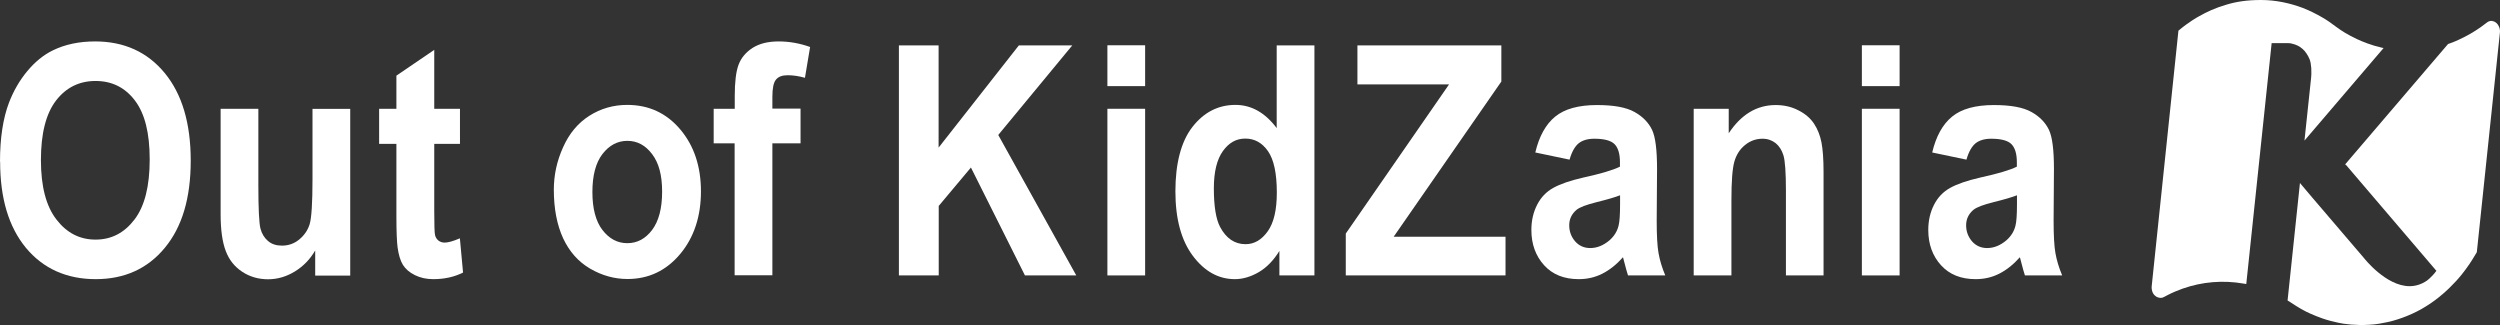 <svg width="100" height="13" viewBox="0 0 100 13" fill="none" xmlns="http://www.w3.org/2000/svg">
<rect x="0" y="0" width="100" height="13" fill="#333333" stroke="none"/>
<path d="M89.851 11.361L90.866 1.725H91.317C91.356 1.725 91.39 1.725 91.419 1.725C91.444 1.725 91.463 1.725 91.483 1.725C91.557 1.725 91.615 1.725 91.709 1.754C91.856 1.788 91.988 1.857 92.1 1.955C92.218 2.058 92.316 2.207 92.385 2.373C92.453 2.551 92.478 2.866 92.434 3.21L92.179 5.623L95.344 1.92C95.305 1.914 95.281 1.909 95.281 1.909C94.849 1.811 94.501 1.668 94.281 1.565C93.913 1.393 93.649 1.227 93.428 1.06C93.252 0.929 93.09 0.808 92.865 0.682C92.664 0.567 92.404 0.43 92.105 0.315C91.62 0.132 91.042 0 90.444 0C89.895 0 89.445 0.063 89.009 0.201C88.612 0.321 88.298 0.459 87.926 0.671C87.926 0.671 87.558 0.871 87.137 1.227L86.073 11.401C86.02 11.762 86.274 11.963 86.5 11.905C86.534 11.894 86.612 11.854 86.686 11.813C86.902 11.699 87.117 11.613 87.308 11.544C88.092 11.269 88.92 11.2 89.749 11.344C89.773 11.344 89.812 11.355 89.851 11.361Z" fill="white"/>
<path d="M99.7 0.837C99.578 0.825 99.514 0.871 99.455 0.917C99.299 1.037 99.152 1.146 99.01 1.232C98.774 1.381 98.588 1.473 98.588 1.473C98.475 1.53 98.387 1.571 98.294 1.616C98.162 1.674 98.034 1.725 97.922 1.76L93.806 6.575C93.84 6.597 93.869 6.626 93.884 6.649L97.456 10.833C97.275 11.08 97.079 11.223 97.079 11.223C96.863 11.372 96.628 11.447 96.383 11.447C95.433 11.447 94.56 10.323 94.56 10.323L92.502 7.916L91.998 7.32L91.503 12.02C91.561 12.054 91.606 12.083 91.606 12.083C91.63 12.094 91.836 12.232 91.836 12.232C91.89 12.272 92.135 12.41 92.13 12.404C92.213 12.45 92.301 12.496 92.394 12.536C92.571 12.616 92.733 12.679 92.894 12.736C93.09 12.805 93.286 12.857 93.526 12.908C93.526 12.908 93.605 12.925 93.742 12.948C93.923 12.977 94.129 12.994 94.394 13C94.511 13 94.644 13 94.786 12.989C94.903 12.983 95.031 12.971 95.168 12.948C95.271 12.931 95.388 12.908 95.496 12.885C95.575 12.868 95.653 12.851 95.727 12.828C95.972 12.759 96.216 12.673 96.481 12.553C96.599 12.501 96.751 12.421 96.844 12.37C96.961 12.301 97.099 12.22 97.216 12.14C97.27 12.1 97.471 11.968 97.701 11.768C97.892 11.607 98.088 11.412 98.25 11.235C98.368 11.108 98.549 10.896 98.784 10.553C98.814 10.507 99.014 10.197 99.073 10.088L99.999 1.278C100.004 1.198 99.985 1.083 99.911 0.98C99.867 0.917 99.779 0.848 99.695 0.843L99.7 0.837Z" fill="white"/>
<path d="M0 6.471C0 5.531 0.118 4.746 0.358 4.11C0.539 3.64 0.779 3.221 1.088 2.849C1.397 2.476 1.735 2.201 2.107 2.018C2.597 1.777 3.16 1.657 3.802 1.657C4.959 1.657 5.89 2.075 6.586 2.918C7.281 3.76 7.629 4.929 7.629 6.425C7.629 7.922 7.286 9.074 6.595 9.91C5.905 10.747 4.983 11.166 3.827 11.166C2.671 11.166 1.73 10.747 1.039 9.916C0.348 9.079 0.005 7.933 0.005 6.466L0 6.471ZM1.637 6.408C1.637 7.452 1.842 8.242 2.254 8.776C2.666 9.314 3.185 9.584 3.822 9.584C4.459 9.584 4.973 9.314 5.38 8.781C5.787 8.248 5.988 7.446 5.988 6.38C5.988 5.313 5.792 4.54 5.395 4.018C4.998 3.496 4.474 3.239 3.822 3.239C3.17 3.239 2.641 3.502 2.239 4.024C1.837 4.551 1.637 5.342 1.637 6.397V6.408Z" fill="white"/>
<path d="M12.608 11.017V10.019C12.402 10.375 12.127 10.656 11.789 10.862C11.451 11.068 11.094 11.171 10.721 11.171C10.349 11.171 9.996 11.074 9.692 10.873C9.388 10.673 9.168 10.403 9.031 10.042C8.894 9.687 8.825 9.194 8.825 8.569V4.351H10.334V7.411C10.334 8.351 10.364 8.925 10.417 9.137C10.471 9.349 10.574 9.515 10.721 9.641C10.868 9.767 11.054 9.825 11.28 9.825C11.54 9.825 11.77 9.744 11.971 9.578C12.172 9.412 12.314 9.205 12.387 8.965C12.461 8.718 12.5 8.122 12.5 7.165V4.356H14.009V11.023H12.608V11.017Z" fill="white"/>
<path d="M18.399 4.351V5.755H17.37V8.443C17.37 8.988 17.38 9.303 17.4 9.395C17.419 9.486 17.464 9.561 17.532 9.618C17.601 9.675 17.689 9.704 17.787 9.704C17.924 9.704 18.13 9.647 18.395 9.532L18.522 10.902C18.169 11.08 17.772 11.166 17.331 11.166C17.057 11.166 16.817 11.114 16.596 11.005C16.376 10.896 16.219 10.759 16.116 10.593C16.013 10.426 15.945 10.191 15.905 9.905C15.876 9.698 15.856 9.286 15.856 8.661V5.755H15.165V4.351H15.856V3.026L17.37 1.995V4.351H18.399Z" fill="white"/>
<path d="M22.153 7.589C22.153 7.004 22.275 6.437 22.525 5.887C22.77 5.336 23.123 4.918 23.574 4.631C24.025 4.345 24.529 4.196 25.088 4.196C25.95 4.196 26.656 4.522 27.21 5.176C27.763 5.829 28.038 6.66 28.038 7.658C28.038 8.655 27.759 9.504 27.205 10.163C26.651 10.822 25.95 11.16 25.103 11.16C24.578 11.16 24.084 11.023 23.608 10.747C23.133 10.472 22.775 10.065 22.525 9.532C22.28 8.999 22.153 8.351 22.153 7.583V7.589ZM23.696 7.681C23.696 8.34 23.829 8.85 24.098 9.2C24.368 9.549 24.696 9.727 25.093 9.727C25.49 9.727 25.818 9.549 26.083 9.2C26.347 8.85 26.485 8.34 26.485 7.669C26.485 6.999 26.352 6.517 26.083 6.162C25.813 5.806 25.485 5.634 25.093 5.634C24.701 5.634 24.368 5.812 24.098 6.162C23.829 6.511 23.696 7.022 23.696 7.681Z" fill="white"/>
<path d="M28.552 4.351H29.39V3.846C29.39 3.284 29.439 2.866 29.542 2.591C29.645 2.316 29.831 2.092 30.106 1.914C30.38 1.742 30.723 1.657 31.144 1.657C31.566 1.657 31.992 1.731 32.404 1.88L32.198 3.112C31.958 3.044 31.727 3.009 31.507 3.009C31.287 3.009 31.135 3.067 31.037 3.187C30.939 3.307 30.895 3.537 30.895 3.875V4.345H32.022V5.732H30.895V11.011H29.385V5.732H28.547V4.345L28.552 4.351Z" fill="white"/>
<path d="M35.956 11.017V1.817H37.544V5.904L40.753 1.817H42.89L39.93 5.399L43.051 11.017H40.998L38.837 6.701L37.549 8.237V11.017H35.961H35.956Z" fill="white"/>
<path d="M44.296 3.445V1.811H45.805V3.445H44.296ZM44.296 11.017V4.351H45.805V11.017H44.296Z" fill="white"/>
<path d="M52.577 11.017H51.176V10.037C50.945 10.415 50.666 10.701 50.352 10.885C50.039 11.068 49.715 11.166 49.397 11.166C48.74 11.166 48.182 10.856 47.716 10.237C47.251 9.618 47.016 8.758 47.016 7.652C47.016 6.546 47.241 5.663 47.697 5.078C48.152 4.494 48.726 4.196 49.417 4.196C50.054 4.196 50.602 4.505 51.068 5.124V1.817H52.577V11.017ZM48.554 7.537C48.554 8.248 48.638 8.764 48.804 9.079C49.049 9.538 49.387 9.767 49.823 9.767C50.171 9.767 50.465 9.595 50.71 9.251C50.955 8.907 51.073 8.392 51.073 7.704C51.073 6.936 50.955 6.385 50.72 6.047C50.485 5.709 50.181 5.543 49.813 5.543C49.446 5.543 49.157 5.709 48.917 6.041C48.677 6.374 48.554 6.873 48.554 7.532V7.537Z" fill="white"/>
<path d="M53.831 11.017V9.343L57.962 3.376H54.297V1.817H60.054V3.261L55.747 9.469H60.221V11.017H53.831Z" fill="white"/>
<path d="M62.779 6.385L61.412 6.099C61.564 5.457 61.828 4.975 62.206 4.666C62.583 4.356 63.142 4.202 63.881 4.202C64.553 4.202 65.052 4.293 65.386 4.482C65.714 4.666 65.944 4.907 66.082 5.193C66.219 5.48 66.282 6.007 66.282 6.769L66.268 8.827C66.268 9.412 66.292 9.847 66.341 10.123C66.39 10.403 66.478 10.701 66.611 11.017H65.121C65.082 10.902 65.033 10.724 64.974 10.495C64.95 10.392 64.93 10.323 64.92 10.289C64.66 10.581 64.386 10.799 64.092 10.948C63.798 11.097 63.484 11.166 63.151 11.166C62.563 11.166 62.103 10.982 61.765 10.61C61.426 10.237 61.255 9.767 61.255 9.2C61.255 8.821 61.333 8.489 61.485 8.191C61.637 7.893 61.853 7.669 62.132 7.515C62.411 7.36 62.808 7.222 63.333 7.102C64.038 6.947 64.523 6.804 64.798 6.666V6.489C64.798 6.15 64.724 5.91 64.582 5.766C64.44 5.623 64.171 5.549 63.774 5.549C63.504 5.549 63.298 5.612 63.146 5.732C62.995 5.858 62.872 6.07 62.784 6.38L62.779 6.385ZM64.798 7.813C64.607 7.887 64.298 7.979 63.881 8.082C63.465 8.185 63.191 8.288 63.063 8.392C62.867 8.558 62.769 8.764 62.769 9.011C62.769 9.257 62.847 9.469 63.004 9.653C63.161 9.83 63.362 9.922 63.607 9.922C63.881 9.922 64.136 9.819 64.386 9.607C64.567 9.446 64.69 9.251 64.744 9.022C64.783 8.873 64.803 8.586 64.803 8.162V7.813H64.798Z" fill="white"/>
<path d="M72.946 11.017H71.437V7.618C71.437 6.901 71.403 6.431 71.339 6.219C71.275 6.007 71.168 5.841 71.026 5.726C70.879 5.612 70.707 5.549 70.501 5.549C70.242 5.549 70.006 5.634 69.801 5.801C69.595 5.967 69.453 6.19 69.374 6.466C69.296 6.741 69.257 7.251 69.257 7.996V11.017H67.748V4.351H69.149V5.331C69.644 4.58 70.271 4.202 71.026 4.202C71.359 4.202 71.663 4.27 71.937 4.414C72.211 4.551 72.422 4.735 72.564 4.952C72.706 5.17 72.804 5.417 72.858 5.692C72.912 5.967 72.942 6.362 72.942 6.878V11.023L72.946 11.017Z" fill="white"/>
<path d="M74.475 3.445V1.811H75.984V3.445H74.475ZM74.475 11.017V4.351H75.984V11.017H74.475Z" fill="white"/>
<path d="M78.655 6.385L77.288 6.099C77.44 5.457 77.704 4.975 78.082 4.666C78.459 4.356 79.017 4.202 79.757 4.202C80.429 4.202 80.928 4.293 81.262 4.482C81.59 4.666 81.82 4.907 81.957 5.193C82.095 5.48 82.158 6.007 82.158 6.769L82.144 8.827C82.144 9.412 82.168 9.847 82.217 10.123C82.266 10.403 82.354 10.701 82.487 11.017H80.997C80.958 10.902 80.909 10.724 80.85 10.495C80.826 10.392 80.806 10.323 80.796 10.289C80.537 10.581 80.262 10.799 79.968 10.948C79.674 11.097 79.361 11.166 79.027 11.166C78.439 11.166 77.979 10.982 77.641 10.61C77.302 10.237 77.131 9.767 77.131 9.2C77.131 8.821 77.209 8.489 77.361 8.191C77.513 7.893 77.729 7.669 78.008 7.515C78.287 7.36 78.684 7.222 79.209 7.102C79.914 6.947 80.399 6.804 80.674 6.666V6.489C80.674 6.15 80.6 5.91 80.458 5.766C80.316 5.623 80.046 5.549 79.65 5.549C79.38 5.549 79.174 5.612 79.022 5.732C78.871 5.858 78.748 6.07 78.66 6.38L78.655 6.385ZM80.674 7.813C80.483 7.887 80.174 7.979 79.757 8.082C79.341 8.185 79.067 8.288 78.939 8.392C78.743 8.558 78.645 8.764 78.645 9.011C78.645 9.257 78.724 9.469 78.88 9.653C79.037 9.83 79.238 9.922 79.483 9.922C79.757 9.922 80.012 9.819 80.262 9.607C80.443 9.446 80.566 9.251 80.62 9.022C80.659 8.873 80.679 8.586 80.679 8.162V7.813H80.674Z" fill="white"/>
</svg>
